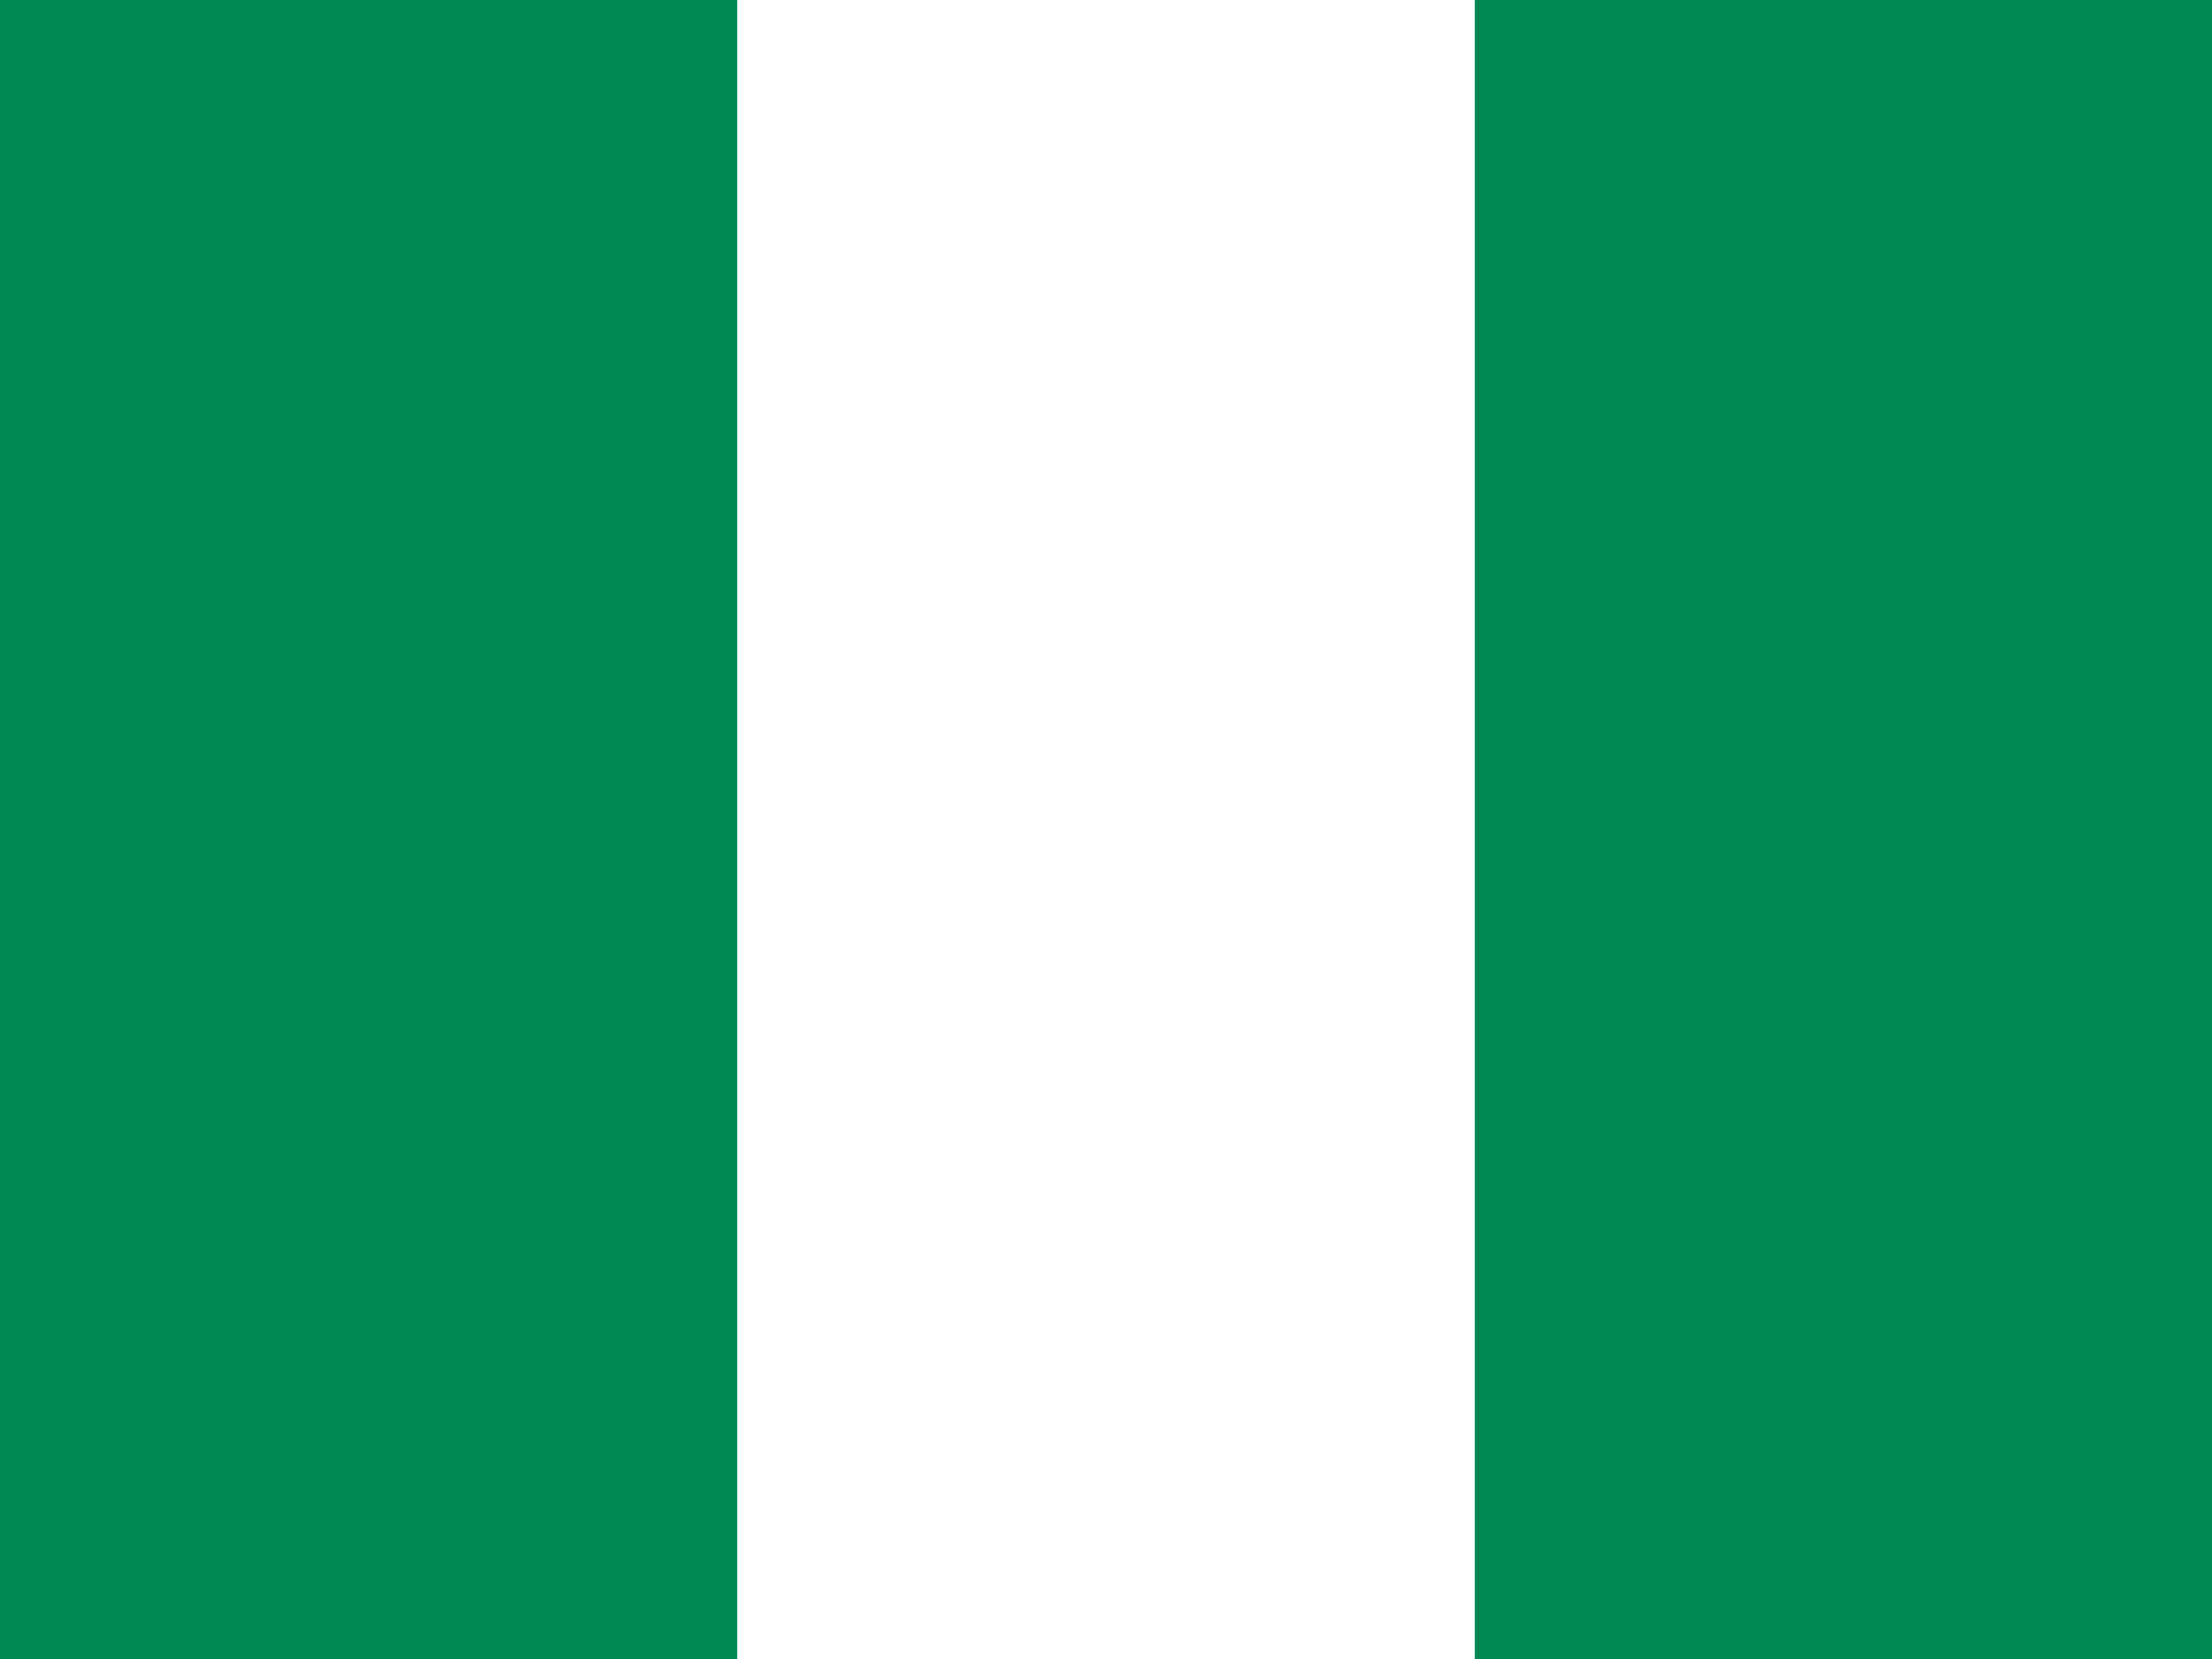 <svg xmlns="http://www.w3.org/2000/svg" height="480" width="640"><g fill-rule="evenodd" stroke-width="1pt"><path fill="#fff" d="M0 0h640v480H0z"/><path fill="#008753" d="M426.7 0H640v480H426.7zM0 0h213.3v480H0z"/></g></svg>